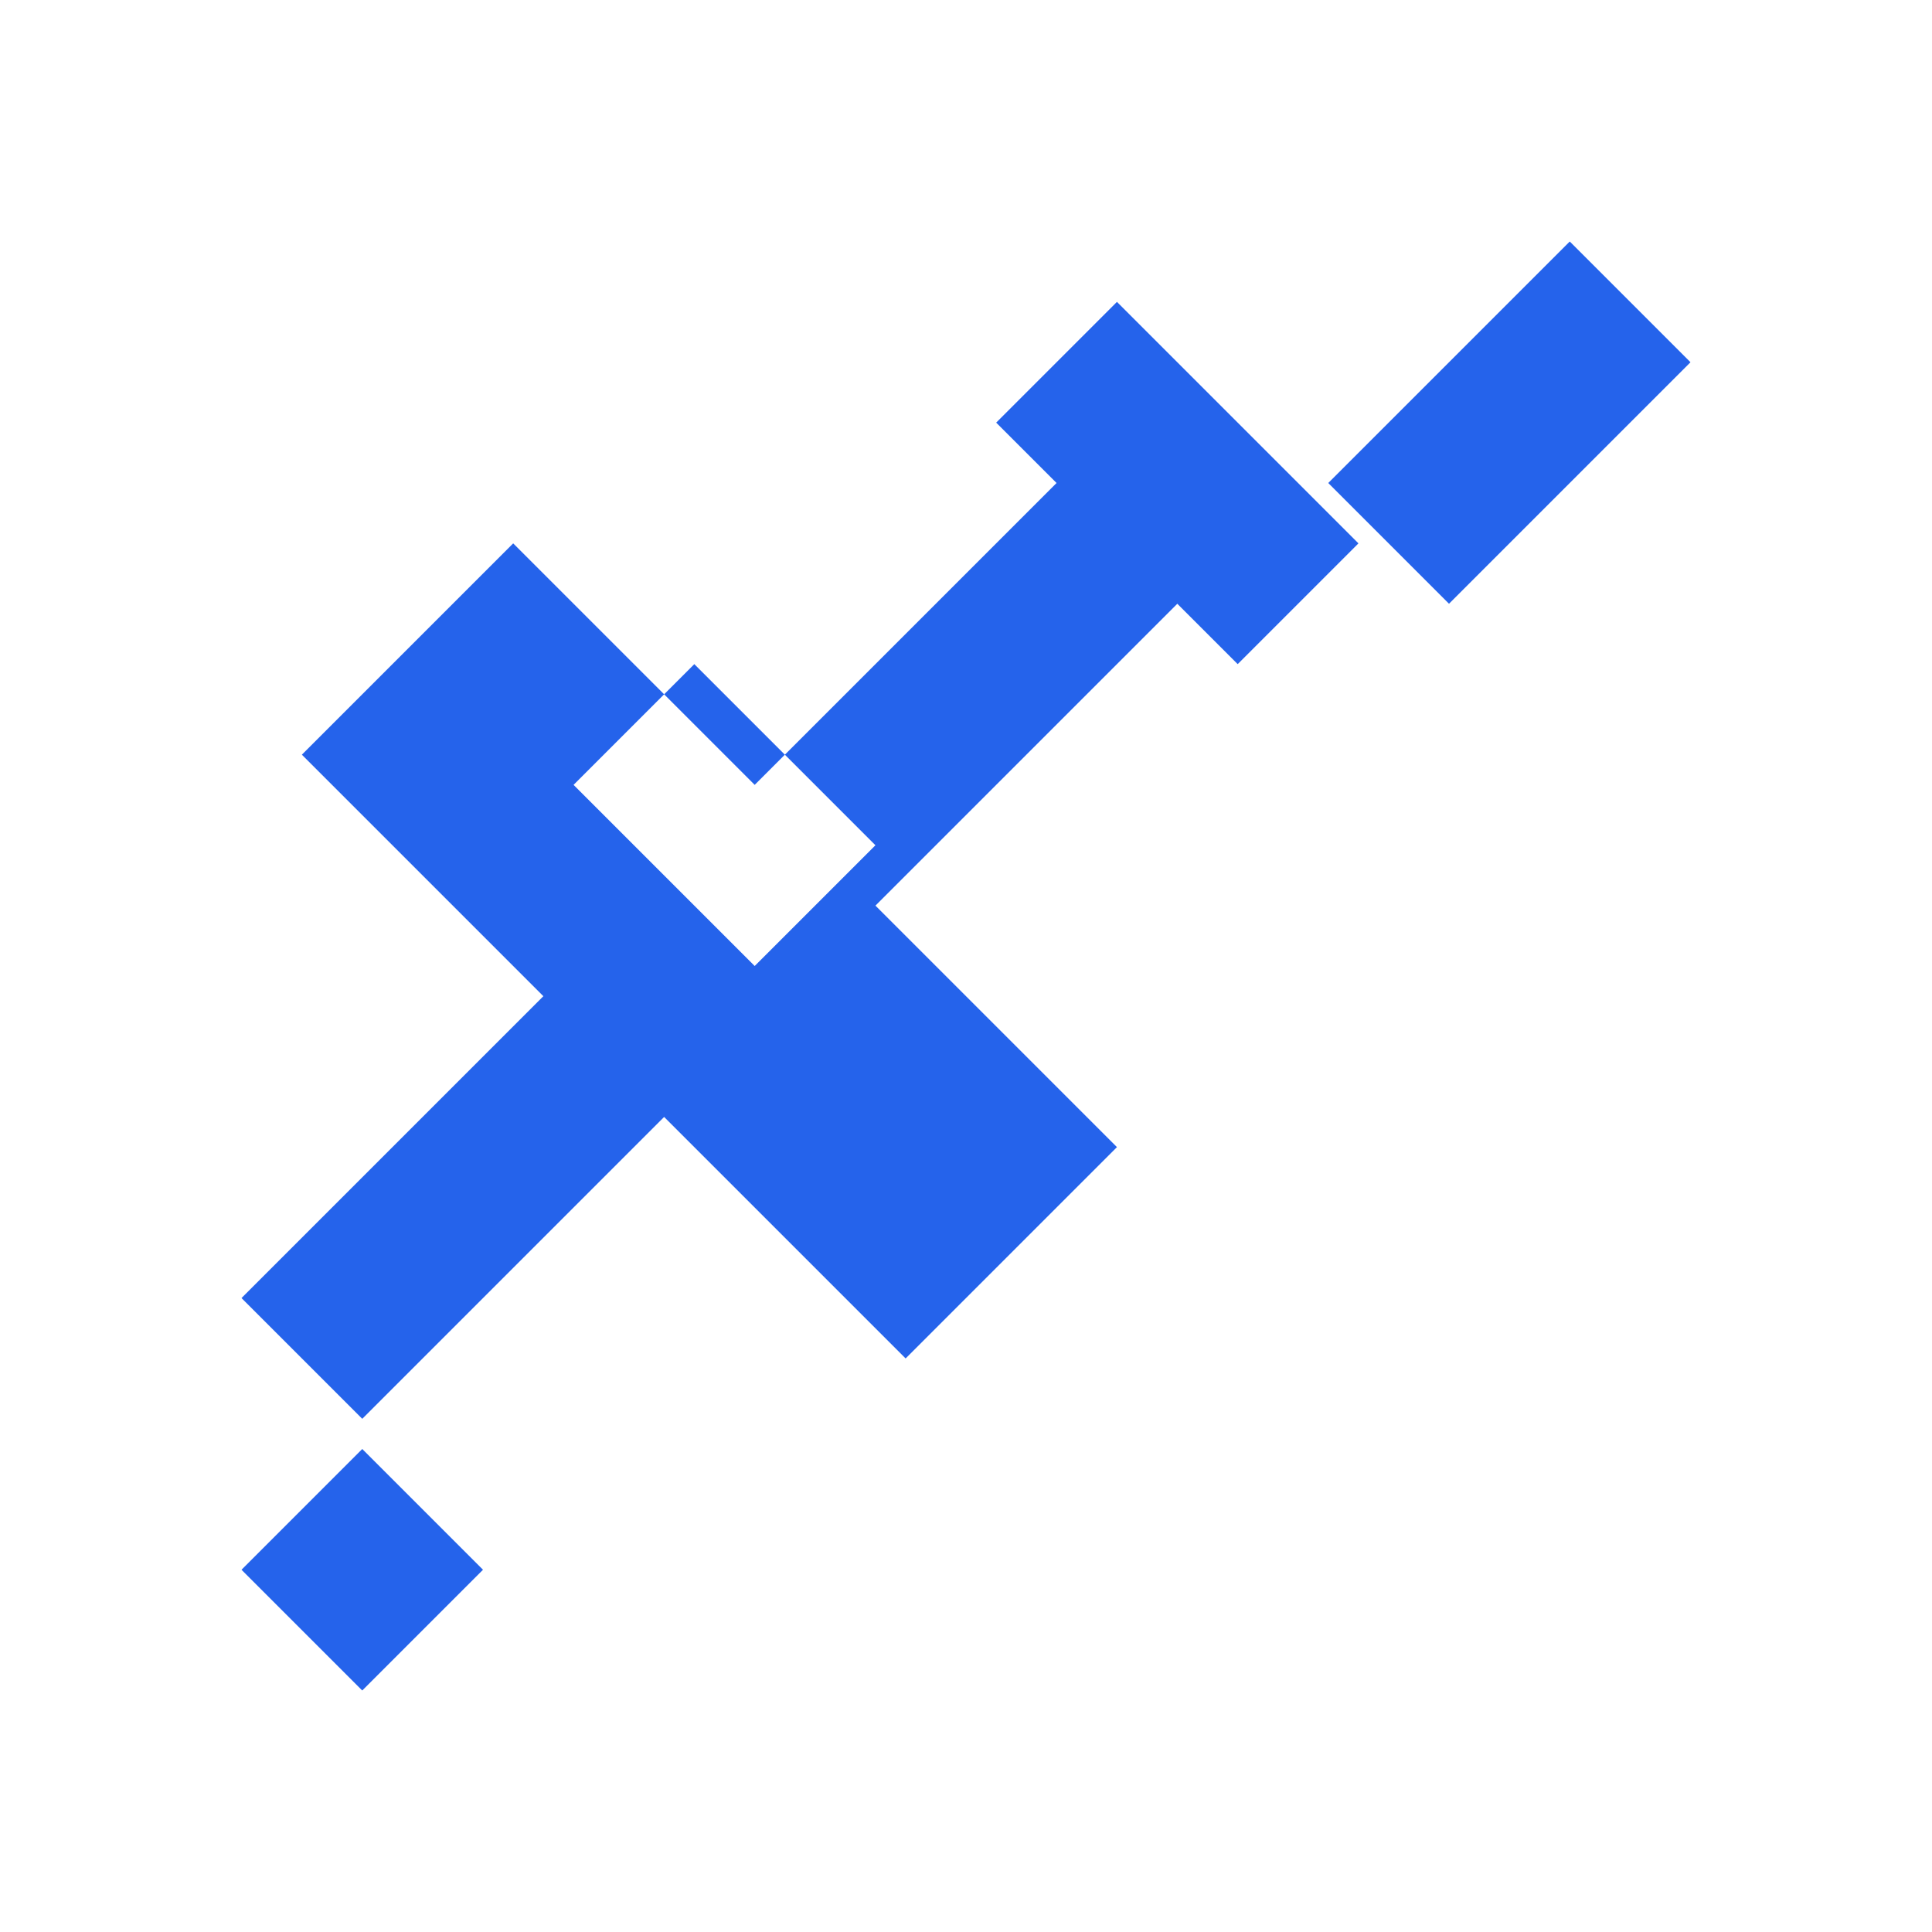 <svg xmlns="http://www.w3.org/2000/svg" viewBox="0 0 64 64" width="64" height="64">
  <defs>
    <style>
      .tool-color { fill: #2563eb; }
    </style>
  </defs>
  <path class="tool-color" d="M45 18l-8-8-4 4 2 2-10 10-8-8-7 7 8 8-10 10 4 4 10-10 8 8 7-7-8-8 10-10 2 2 4-4zm-20 14l-6-6 4-4 6 6-4 4z"/>
  <path class="tool-color" d="M52 8l4 4-8 8-4-4 8-8zm-40 40l-4 4 4 4 4-4-4-4z"/>
</svg>